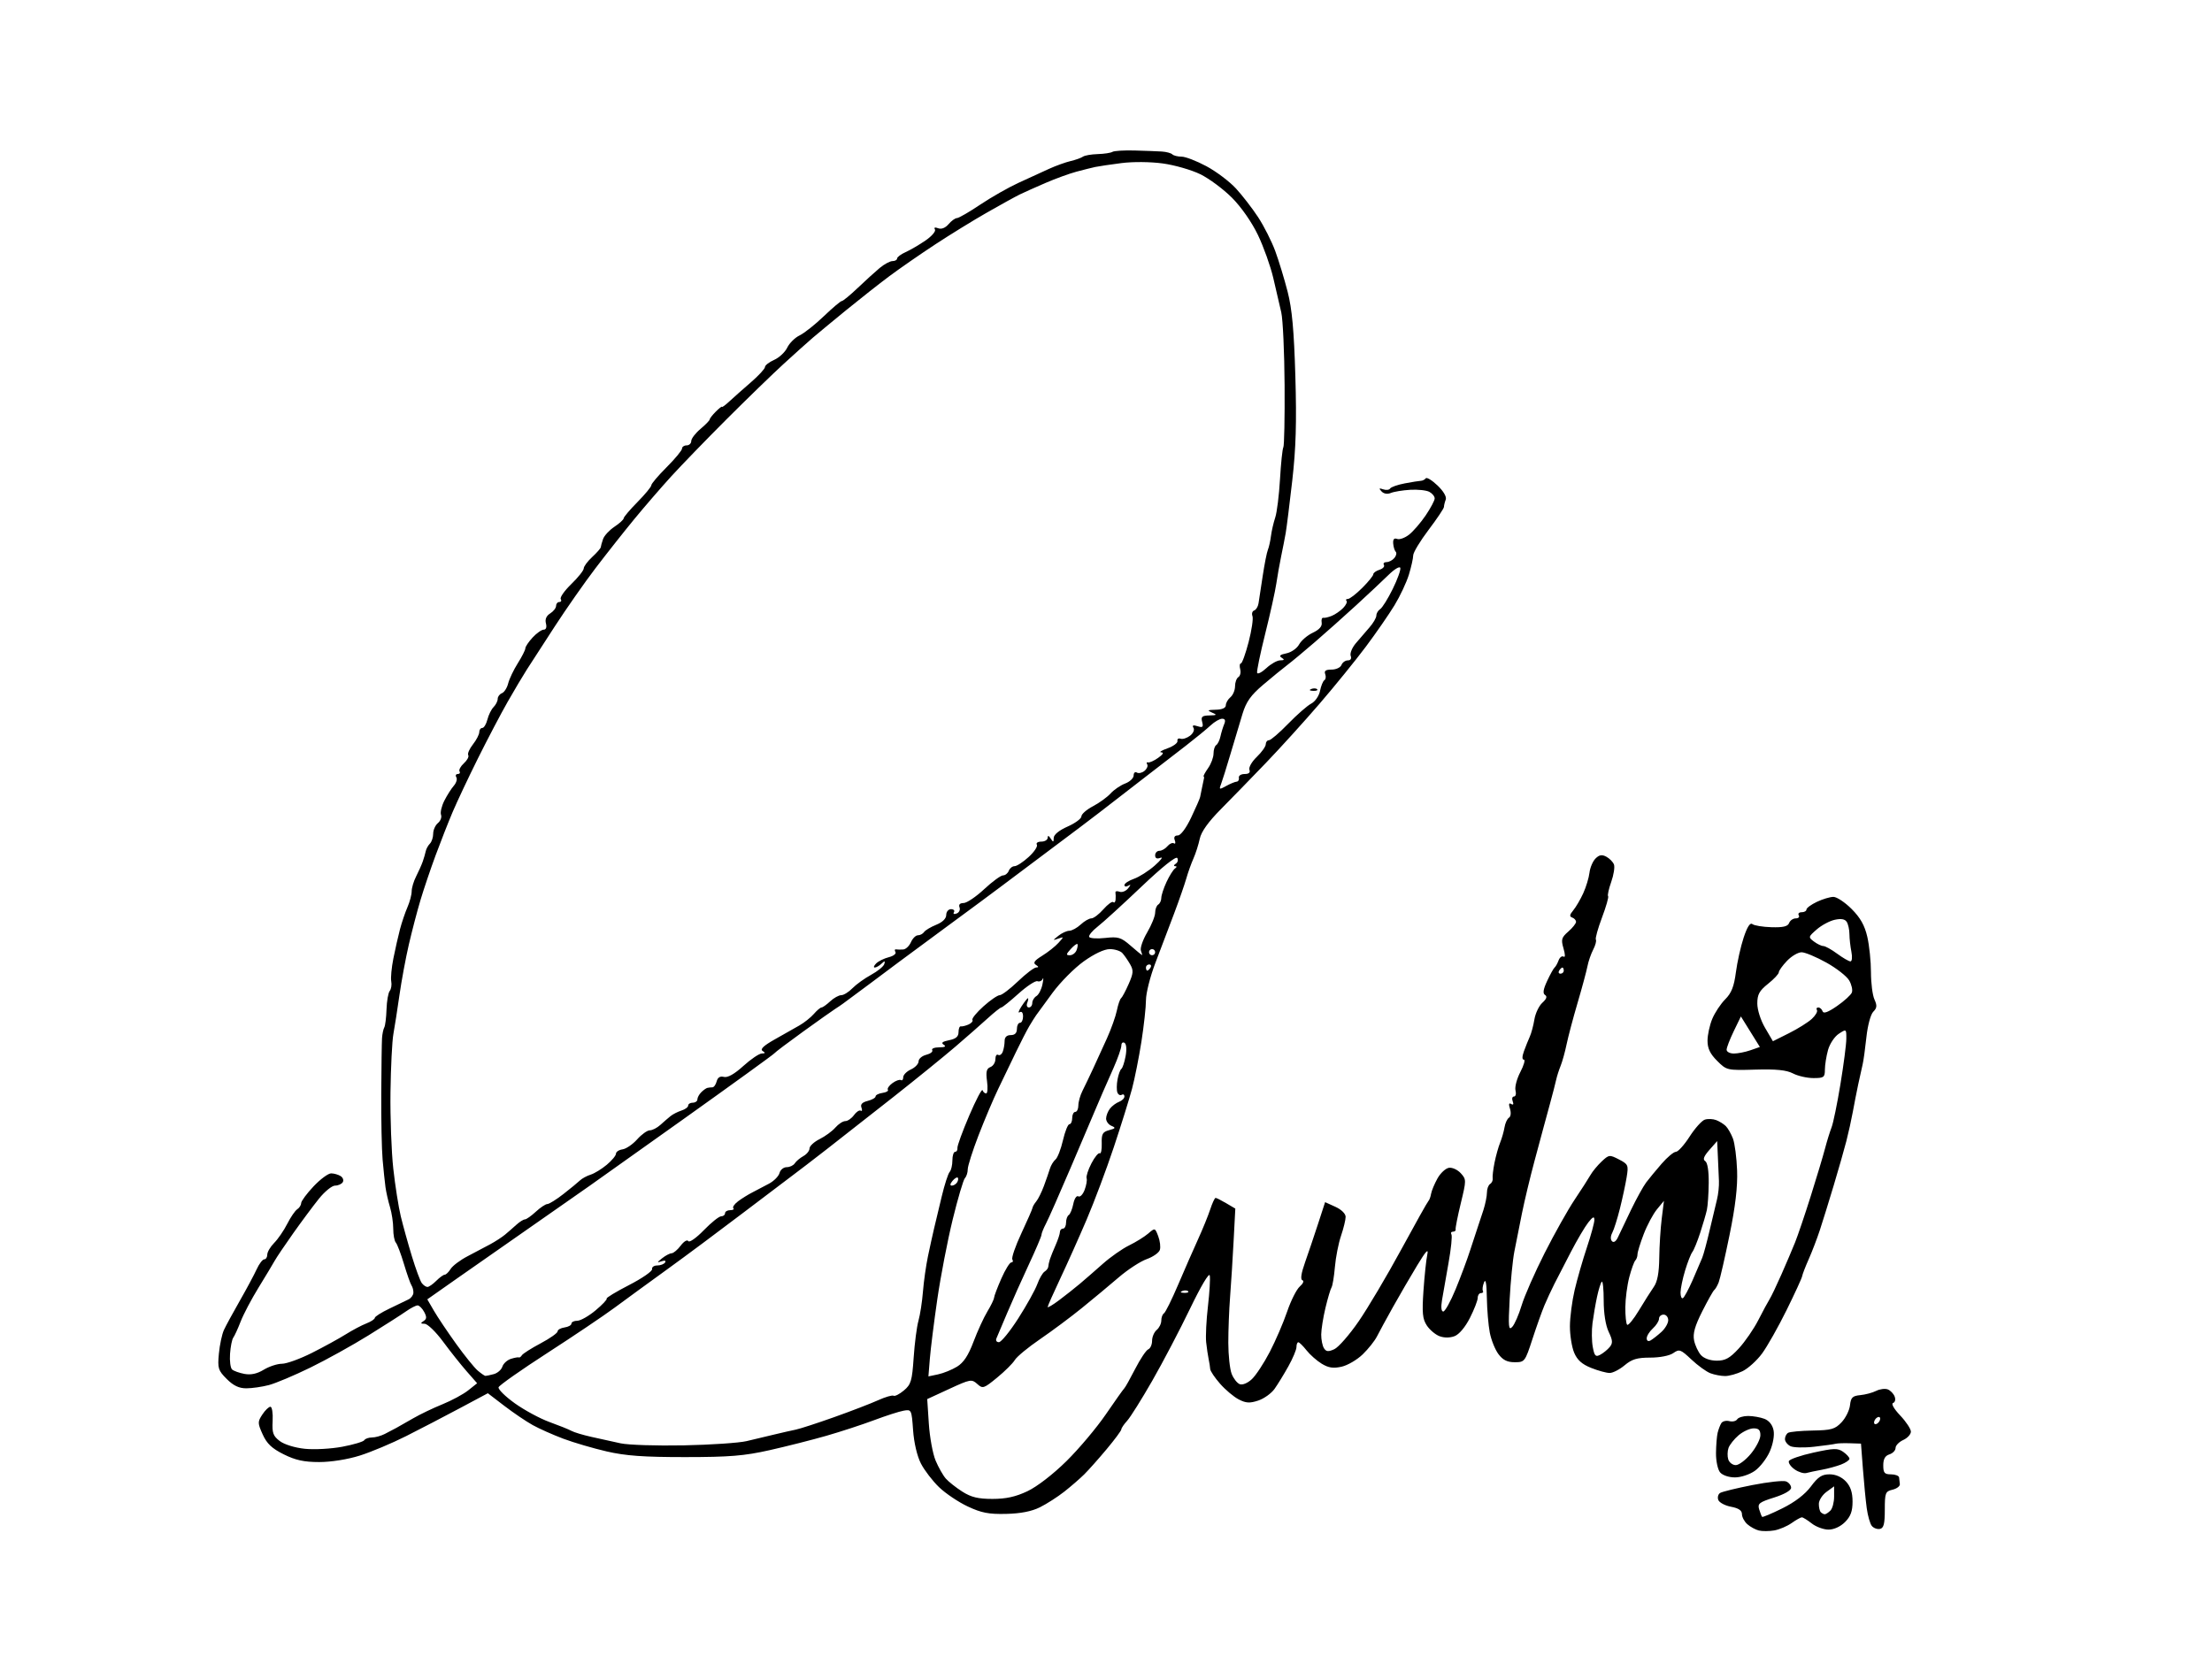 
<svg xmlns="http://www.w3.org/2000/svg" version="1.1" id="svg68" width="960" height="725.333" viewBox="0 0 960 725.333">
  
  <defs id="defs72"></defs>
  
  <g id="g76">
    <path style="fill:#000000;stroke-width:1.333" d="m 770,664.359 c -2.2,0.38 -5.2,0.392 -6.667,0.028 -1.467,-0.364 -3.717,-1.593 -5,-2.731 C 757.05,660.518 756,658.546 756,657.275 c 0,-1.593 -1.473,-2.588 -4.737,-3.2 -2.605,-0.489 -5.093,-1.816 -5.528,-2.95 -0.435,-1.134 -0.075,-2.503 0.8,-3.044 0.875,-0.541 7.169,-2.08 13.988,-3.421 6.818,-1.341 13.39,-2.056 14.603,-1.591 1.214,0.466 2.207,1.71 2.207,2.765 0,1.157 -2.921,2.836 -7.362,4.234 -6.461,2.032 -7.257,2.66 -6.501,5.124 0.474,1.545 1.045,3.017 1.269,3.271 0.224,0.254 4.2,-1.418 8.834,-3.717 5.427,-2.692 9.822,-6.06 12.349,-9.463 3.116,-4.197 4.781,-5.283 8.101,-5.283 2.644,0 5.243,1.133 7.078,3.086 2.034,2.165 2.899,4.77 2.899,8.727 0,4.212 -0.829,6.471 -3.273,8.914 -1.976,1.976 -4.811,3.273 -7.154,3.273 -2.134,0 -5.406,-1.2 -7.271,-2.667 -1.865,-1.467 -3.803,-2.667 -4.307,-2.667 -0.504,0 -2.51,1.125 -4.456,2.501 -1.947,1.375 -5.339,2.812 -7.539,3.191 z m 21.956,-7.025 c 0.464,0 1.564,-0.72 2.444,-1.6 0.88,-0.88 1.6,-3.608 1.6,-6.062 v -4.462 l -3.291,2.396 c -1.81,1.318 -3.31,3.646 -3.333,5.173 -0.023,1.528 0.358,3.178 0.847,3.667 0.489,0.489 1.269,0.889 1.733,0.889 z m 23.922,6.358 c -1.167,0.233 -2.75,-0.352 -3.517,-1.3 -0.767,-0.948 -1.76,-4.424 -2.207,-7.724 -0.447,-3.3 -1.19,-10.95 -1.651,-17 l -0.838,-11 -4.833,-0.158 c -2.658,-0.087 -5.433,0.012 -6.166,0.219 -0.733,0.207 -4.933,0.788 -9.333,1.292 -4.4,0.504 -9.05,0.384 -10.333,-0.265 -1.283,-0.65 -2.333,-2.025 -2.333,-3.055 0,-1.031 0.609,-2.251 1.354,-2.711 0.745,-0.46 5.541,-0.909 10.658,-0.996 8.141,-0.14 9.708,-0.586 12.543,-3.575 1.781,-1.879 3.435,-5.216 3.676,-7.416 0.366,-3.353 1.083,-4.061 4.437,-4.38 2.2,-0.209 5.31,-1.039 6.91,-1.844 1.601,-0.805 3.864,-1.097 5.03,-0.65 1.166,0.447 2.515,1.841 2.996,3.097 0.492,1.282 0.193,2.511 -0.681,2.803 -0.904,0.301 0.389,2.572 3.082,5.413 2.552,2.692 4.644,5.848 4.651,7.013 0.007,1.166 -1.488,2.803 -3.322,3.638 -1.833,0.835 -3.333,2.391 -3.333,3.458 0,1.066 -1.2,2.32 -2.667,2.785 -1.868,0.593 -2.667,2.017 -2.667,4.757 0,3.282 0.536,3.91 3.333,3.91 1.833,0 3.423,0.6 3.533,1.333 0.11,0.733 0.26,2.056 0.333,2.94 0.073,0.884 -1.367,1.962 -3.2,2.397 -3.092,0.733 -3.333,1.363 -3.333,8.694 0,6.162 -0.468,7.997 -2.123,8.327 z m -1.211,-45.691 C 815.4,617.547 816,616.576 816,615.843 c 0,-0.733 -0.6,-0.963 -1.333,-0.509 -0.733,0.453 -1.333,1.424 -1.333,2.157 0,0.733 0.6,0.963 1.333,0.509 z m -378,39.175 c -7.551,0.177 -10.733,-0.439 -16.667,-3.224 -4.033,-1.893 -9.634,-5.657 -12.446,-8.363 -2.812,-2.707 -6.352,-7.322 -7.866,-10.255 -1.65,-3.195 -3.016,-8.991 -3.408,-14.457 -0.644,-8.977 -0.711,-9.114 -4.134,-8.504 -1.913,0.341 -7.67,2.194 -12.793,4.119 -5.123,1.925 -14.423,4.968 -20.667,6.763 -6.244,1.795 -17.353,4.611 -24.686,6.258 -11.036,2.479 -17.354,2.996 -36.667,3.005 -17.966,0.008 -25.787,-0.556 -34,-2.45 -5.867,-1.353 -14.334,-3.835 -18.815,-5.515 -4.482,-1.68 -10.482,-4.352 -13.333,-5.936 -2.852,-1.584 -8.397,-5.342 -12.323,-8.35 l -7.139,-5.469 -12.195,6.515 c -6.707,3.583 -17.201,9.039 -23.321,12.123 -6.119,3.084 -15.136,6.874 -20.038,8.421 -5.271,1.663 -12.467,2.813 -17.612,2.813 -6.624,0 -10.308,-0.801 -15.437,-3.357 -5.121,-2.552 -7.306,-4.62 -9.111,-8.622 -2.221,-4.926 -2.232,-5.483 -0.161,-8.643 1.217,-1.858 2.795,-3.378 3.506,-3.378 0.711,0 1.147,2.765 0.969,6.144 -0.275,5.23 0.184,6.53 3.088,8.737 1.967,1.495 6.573,2.919 10.878,3.363 4.107,0.424 11.429,0.023 16.271,-0.891 4.843,-0.914 9.133,-2.192 9.534,-2.841 0.401,-0.649 1.902,-1.179 3.335,-1.179 1.433,0 3.948,-0.693 5.588,-1.541 1.64,-0.847 3.882,-2.023 4.982,-2.613 1.1,-0.59 4.4,-2.468 7.333,-4.174 2.933,-1.706 8.636,-4.44 12.672,-6.075 4.036,-1.636 9.078,-4.361 11.204,-6.056 l 3.865,-3.082 -4.582,-5.23 c -2.52,-2.876 -7.131,-8.68 -10.247,-12.896 -3.116,-4.217 -6.696,-7.676 -7.955,-7.687 -1.789,-0.016 -1.895,-0.271 -0.486,-1.164 1.407,-0.892 1.47,-1.767 0.286,-3.98 -0.835,-1.56 -2.121,-2.836 -2.858,-2.836 -0.737,0 -2.966,1.146 -4.953,2.546 -1.987,1.4 -9.313,6.085 -16.279,10.411 -6.967,4.326 -18.367,10.649 -25.333,14.052 -6.967,3.403 -15.067,6.814 -18,7.582 -2.933,0.767 -7.329,1.399 -9.769,1.403 -3.171,0.005 -5.593,-1.149 -8.494,-4.05 -3.723,-3.723 -4.004,-4.63 -3.408,-11 0.357,-3.818 1.344,-8.442 2.192,-10.276 0.848,-1.833 3.944,-7.533 6.879,-12.667 2.935,-5.133 6.229,-11.283 7.32,-13.667 1.091,-2.383 2.575,-4.333 3.298,-4.333 0.723,0 1.315,-0.927 1.315,-2.061 0,-1.133 1.35,-3.417 3,-5.074 1.65,-1.657 4.2,-5.38 5.667,-8.273 1.467,-2.893 3.417,-5.739 4.333,-6.325 0.917,-0.586 1.682,-1.786 1.7,-2.667 0.018,-0.88 2.44,-4.15 5.381,-7.267 2.942,-3.117 6.377,-5.657 7.633,-5.646 1.257,0.011 3.112,0.544 4.123,1.184 1.011,0.64 1.425,1.831 0.921,2.646 -0.504,0.815 -2.008,1.482 -3.344,1.482 -1.335,0 -4.476,2.55 -6.981,5.667 -2.504,3.117 -7.527,9.867 -11.161,15 -3.634,5.133 -7.272,10.533 -8.085,12 -0.813,1.467 -3.965,6.708 -7.003,11.648 -3.039,4.94 -6.519,11.54 -7.733,14.667 -1.214,3.127 -2.658,6.285 -3.209,7.019 -0.551,0.733 -1.182,3.876 -1.404,6.985 -0.222,3.108 0.174,6.179 0.879,6.824 0.705,0.645 3.131,1.517 5.391,1.937 2.8,0.521 5.465,-0.06 8.366,-1.824 2.341,-1.424 5.894,-2.588 7.896,-2.588 2.001,0 7.837,-2.114 12.968,-4.698 5.131,-2.584 11.729,-6.201 14.662,-8.038 2.933,-1.838 6.983,-3.982 9,-4.766 2.017,-0.784 3.667,-1.872 3.667,-2.419 0,-0.546 2.85,-2.353 6.333,-4.014 3.483,-1.662 7.233,-3.471 8.333,-4.022 1.1,-0.55 2.037,-1.835 2.082,-2.855 0.045,-1.02 -0.322,-2.455 -0.817,-3.188 -0.494,-0.733 -1.975,-4.933 -3.291,-9.333 -1.316,-4.4 -2.898,-8.57 -3.517,-9.267 -0.618,-0.697 -1.124,-3.401 -1.124,-6.009 0,-2.608 -0.633,-6.838 -1.408,-9.4 -0.774,-2.562 -1.656,-6.458 -1.959,-8.658 -0.303,-2.2 -0.866,-7.6 -1.251,-12 -0.385,-4.4 -0.648,-17.3 -0.585,-28.667 0.063,-11.367 0.214,-22.167 0.335,-24 0.121,-1.833 0.562,-3.933 0.981,-4.667 0.419,-0.733 0.855,-4.26 0.97,-7.838 0.115,-3.577 0.741,-7.177 1.392,-8 0.651,-0.823 0.947,-2.696 0.658,-4.162 -0.289,-1.467 0.133,-5.967 0.937,-10 0.805,-4.033 2.096,-9.733 2.87,-12.667 0.774,-2.933 2.229,-7.224 3.234,-9.535 1.005,-2.311 1.827,-5.412 1.827,-6.892 0,-1.48 0.869,-4.389 1.932,-6.465 1.063,-2.076 2.353,-4.975 2.868,-6.441 0.515,-1.467 1.104,-3.495 1.309,-4.508 0.205,-1.013 1.014,-2.483 1.799,-3.267 0.784,-0.784 1.426,-2.732 1.426,-4.329 0,-1.597 0.927,-3.673 2.061,-4.614 1.133,-0.941 1.738,-2.552 1.343,-3.581 -0.395,-1.029 0.25,-3.783 1.433,-6.12 1.183,-2.337 3.038,-5.261 4.121,-6.498 1.083,-1.237 1.576,-2.887 1.094,-3.667 -0.482,-0.78 -0.205,-1.417 0.615,-1.417 0.82,0 1.169,-0.52 0.777,-1.155 -0.393,-0.635 0.458,-2.216 1.89,-3.512 1.432,-1.296 2.279,-2.882 1.882,-3.524 -0.397,-0.642 0.517,-2.743 2.031,-4.668 1.514,-1.925 2.753,-4.319 2.753,-5.32 0,-1.001 0.589,-1.82 1.308,-1.82 0.719,0 1.721,-1.644 2.225,-3.653 0.504,-2.009 1.716,-4.452 2.692,-5.429 C 215.201,305.942 216,304.35 216,303.381 c 0,-0.969 0.823,-2.078 1.828,-2.464 1.006,-0.386 2.23,-2.3 2.72,-4.253 0.49,-1.953 2.367,-5.89 4.172,-8.748 1.804,-2.858 3.28,-5.777 3.28,-6.487 0,-0.71 1.419,-2.822 3.153,-4.693 1.734,-1.871 3.904,-3.402 4.822,-3.402 1.025,0 1.394,-1.052 0.957,-2.724 -0.468,-1.789 0.165,-3.272 1.845,-4.321 1.406,-0.878 2.557,-2.352 2.557,-3.276 0,-0.924 0.635,-1.679 1.412,-1.679 0.777,0 1.054,-0.579 0.617,-1.287 -0.437,-0.708 1.627,-3.637 4.588,-6.511 2.961,-2.873 5.383,-5.923 5.383,-6.777 0,-0.854 1.65,-3.082 3.667,-4.951 2.017,-1.869 3.696,-3.79 3.732,-4.27 0.036,-0.479 0.483,-2.072 0.992,-3.538 0.51,-1.467 2.728,-3.867 4.931,-5.333 2.202,-1.467 4.006,-3.113 4.008,-3.659 0.003,-0.546 2.704,-3.731 6.004,-7.078 3.3,-3.347 6,-6.622 6,-7.278 0,-0.655 3,-4.191 6.667,-7.858 C 293,199.127 296,195.498 296,194.73 c 0,-0.768 0.9,-1.397 2,-1.397 1.1,0 2,-0.847 2,-1.881 0,-1.035 1.8,-3.396 4,-5.247 2.2,-1.851 4,-3.704 4,-4.119 0,-0.414 1.2,-1.953 2.667,-3.419 1.467,-1.467 2.667,-2.394 2.667,-2.061 0,0.333 1.427,-0.717 3.171,-2.333 1.744,-1.617 5.942,-5.339 9.33,-8.273 3.388,-2.933 6.161,-5.937 6.163,-6.675 0.001,-0.738 1.793,-2.133 3.979,-3.101 2.187,-0.968 4.742,-3.359 5.679,-5.313 0.937,-1.954 3.345,-4.341 5.353,-5.303 2.007,-0.962 6.745,-4.718 10.529,-8.345 3.784,-3.628 7.299,-6.596 7.812,-6.596 0.512,0 3.61,-2.55 6.883,-5.667 3.273,-3.117 7.565,-7.017 9.537,-8.667 1.972,-1.65 4.482,-3 5.576,-3 1.094,0 1.99,-0.504 1.99,-1.119 0,-0.616 1.65,-1.856 3.667,-2.757 2.017,-0.901 5.906,-3.171 8.643,-5.046 2.737,-1.875 4.589,-4.036 4.115,-4.803 -0.535,-0.866 -0.008,-1.067 1.393,-0.529 1.413,0.542 3.1,-0.12 4.515,-1.773 1.243,-1.451 2.883,-2.639 3.644,-2.639 0.762,0 5.278,-2.61 10.037,-5.8 C 430.106,85.677 437.6,81.407 442,79.378 c 4.4,-2.029 10.4,-4.778 13.333,-6.108 2.933,-1.33 7.133,-2.843 9.333,-3.361 2.2,-0.519 4.6,-1.377 5.333,-1.907 0.733,-0.53 3.613,-1.03 6.399,-1.111 2.786,-0.081 5.663,-0.517 6.393,-0.968 0.73,-0.451 5.05,-0.72 9.601,-0.597 4.551,0.123 9.874,0.325 11.83,0.449 1.956,0.124 4.006,0.676 4.556,1.226 0.55,0.55 2.363,1 4.029,1 1.666,0 6.516,1.87 10.778,4.156 4.262,2.286 10.03,6.636 12.819,9.667 2.789,3.031 7.136,8.668 9.661,12.527 2.525,3.859 5.855,10.459 7.399,14.667 1.545,4.207 3.961,12.15 5.37,17.65 1.909,7.452 2.761,16.795 3.345,36.667 0.59,20.079 0.256,31.278 -1.35,45.333 -1.173,10.267 -2.447,20.467 -2.831,22.667 -0.384,2.2 -1.263,6.7 -1.952,10 -0.69,3.3 -1.649,8.7 -2.132,12 -0.483,3.3 -2.649,13.084 -4.815,21.742 -2.165,8.658 -3.747,16.312 -3.514,17.01 0.232,0.697 2.045,-0.236 4.028,-2.075 1.983,-1.839 4.681,-3.352 5.997,-3.363 1.814,-0.015 1.963,-0.292 0.617,-1.145 -1.267,-0.803 -0.678,-1.344 2.061,-1.892 2.109,-0.422 4.591,-2.157 5.515,-3.855 0.924,-1.698 3.596,-3.988 5.939,-5.088 2.804,-1.317 4.124,-2.804 3.863,-4.354 -0.218,-1.295 0.082,-2.25 0.667,-2.122 0.585,0.128 2.263,-0.259 3.73,-0.859 1.467,-0.6 3.681,-2.132 4.92,-3.403 1.239,-1.271 1.889,-2.675 1.444,-3.12 -0.445,-0.445 -0.169,-0.809 0.614,-0.809 0.782,0 3.582,-2.16 6.222,-4.8 2.64,-2.64 4.8,-5.3 4.8,-5.91 0,-0.611 1.209,-1.494 2.686,-1.963 1.477,-0.469 2.342,-1.409 1.921,-2.09 -0.421,-0.681 0.097,-1.237 1.151,-1.237 1.053,0 2.584,-0.805 3.4,-1.789 0.817,-0.984 1.078,-2.196 0.581,-2.694 -0.497,-0.497 -0.994,-2.119 -1.103,-3.603 -0.135,-1.831 0.412,-2.464 1.701,-1.969 1.045,0.401 3.385,-0.439 5.199,-1.866 1.815,-1.427 5.05,-5.179 7.191,-8.337 2.14,-3.158 3.902,-6.471 3.916,-7.362 0.013,-0.891 -1.03,-2.184 -2.319,-2.874 -1.289,-0.69 -5.039,-1.088 -8.333,-0.886 -3.295,0.202 -7.081,0.825 -8.414,1.384 -1.47,0.617 -3.043,0.345 -4,-0.69 -1.245,-1.347 -1.095,-1.537 0.714,-0.902 1.26,0.443 2.613,0.283 3.007,-0.354 0.394,-0.637 3.263,-1.641 6.376,-2.23 3.113,-0.589 6.26,-1.091 6.993,-1.116 0.733,-0.025 1.678,-0.51 2.1,-1.079 0.422,-0.569 2.717,0.83 5.101,3.108 2.623,2.507 4.031,4.932 3.567,6.143 -0.422,1.1 -0.768,2.52 -0.768,3.154 0,0.635 -3,5.117 -6.667,9.962 -3.667,4.844 -6.673,9.826 -6.681,11.071 -0.008,1.244 -0.846,5.004 -1.863,8.354 -1.017,3.35 -3.835,9.35 -6.262,13.333 -2.427,3.983 -8.001,12.042 -12.387,17.909 -4.386,5.867 -13.389,16.967 -20.008,24.667 -6.619,7.7 -17.156,19.331 -23.416,25.846 -6.261,6.515 -15.062,15.562 -19.559,20.103 -5.466,5.519 -8.496,9.769 -9.141,12.82 -0.53,2.51 -1.762,6.364 -2.738,8.564 -0.976,2.2 -2.37,6.1 -3.097,8.667 -0.728,2.567 -3.129,9.467 -5.337,15.333 -2.207,5.867 -5.848,15.467 -8.09,21.333 -2.242,5.867 -4.079,13.119 -4.082,16.116 -0.003,2.997 -0.887,11.097 -1.965,18 -1.078,6.903 -2.92,16.15 -4.094,20.55 -1.174,4.4 -4.731,15.8 -7.905,25.333 -3.174,9.533 -8.46,23.633 -11.747,31.333 -3.286,7.7 -8.447,19.237 -11.468,25.638 -3.021,6.401 -5.492,11.981 -5.492,12.401 0,0.42 2.242,-0.917 4.981,-2.971 2.74,-2.054 6.763,-5.235 8.941,-7.068 2.178,-1.833 6.686,-5.756 10.019,-8.717 3.333,-2.961 8.459,-6.554 11.393,-7.986 2.933,-1.431 6.665,-3.746 8.293,-5.144 2.945,-2.529 2.966,-2.524 4.367,1.162 0.774,2.037 1.09,4.705 0.702,5.928 -0.388,1.224 -2.954,3.022 -5.701,3.998 -2.747,0.975 -8.221,4.545 -12.164,7.933 -3.943,3.388 -11.143,9.38 -16,13.316 -4.857,3.936 -13.031,10.024 -18.164,13.53 -5.133,3.506 -10.042,7.562 -10.909,9.013 -0.867,1.452 -4.329,4.895 -7.693,7.653 -5.826,4.774 -6.238,4.905 -8.632,2.737 -2.386,-2.159 -3.006,-2.049 -12.105,2.151 l -9.591,4.426 0.698,10.667 c 0.384,5.867 1.703,13.067 2.931,16 1.228,2.933 3.224,6.461 4.434,7.84 1.21,1.378 4.439,3.928 7.174,5.667 3.829,2.433 6.839,3.16 13.083,3.16 5.89,0 10.045,-0.916 15.183,-3.347 4.158,-1.967 11.131,-7.348 16.917,-13.055 5.414,-5.34 13.109,-14.484 17.101,-20.32 3.991,-5.836 7.591,-10.912 8,-11.278 0.409,-0.367 2.543,-4.175 4.743,-8.463 2.2,-4.288 4.75,-8.102 5.667,-8.476 C 499.25,585.354 500,583.686 500,582.021 c 0,-1.665 0.9,-3.774 2,-4.687 1.1,-0.913 2,-2.751 2,-4.085 0,-1.334 0.524,-2.748 1.164,-3.144 0.64,-0.396 3.405,-5.981 6.144,-12.412 2.739,-6.431 6.623,-15.293 8.63,-19.693 2.008,-4.4 4.389,-10.25 5.293,-13 0.903,-2.75 1.953,-5 2.333,-5 0.38,0 2.461,1.046 4.625,2.324 l 3.934,2.324 -0.735,14.009 c -0.404,7.705 -1.092,18.632 -1.529,24.281 -0.436,5.65 -0.785,14.65 -0.775,20 0.011,5.35 0.661,11.394 1.447,13.429 0.785,2.035 2.368,4.061 3.516,4.502 1.209,0.464 3.426,-0.456 5.268,-2.187 1.749,-1.643 5.248,-6.969 7.775,-11.835 2.527,-4.866 5.92,-12.747 7.54,-17.514 1.62,-4.767 4.094,-9.666 5.498,-10.886 1.439,-1.251 1.927,-2.429 1.118,-2.698 -0.941,-0.314 -0.546,-2.992 1.149,-7.78 1.421,-4.016 3.96,-11.535 5.642,-16.709 l 3.058,-9.407 4.453,2.018 c 2.592,1.175 4.453,2.997 4.453,4.36 0,1.288 -0.902,4.998 -2.004,8.244 -1.102,3.246 -2.294,9.311 -2.648,13.478 -0.355,4.167 -1.018,8.18 -1.475,8.919 -0.457,0.739 -1.643,4.745 -2.637,8.902 -0.994,4.157 -1.819,9.359 -1.834,11.559 -0.015,2.2 0.521,4.866 1.19,5.924 0.966,1.528 1.892,1.617 4.49,0.433 1.8,-0.82 6.549,-6.248 10.554,-12.062 4.005,-5.814 12.299,-19.809 18.431,-31.1 6.132,-11.291 11.476,-20.829 11.875,-21.196 0.399,-0.367 0.912,-1.76 1.139,-3.095 0.228,-1.336 1.476,-4.336 2.773,-6.667 1.298,-2.331 3.545,-4.414 4.993,-4.63 1.448,-0.216 3.757,0.849 5.129,2.366 2.439,2.695 2.439,2.993 -10e-4,13.059 -1.373,5.665 -2.38,10.751 -2.236,11.301 0.144,0.55 -0.374,1 -1.151,1 -0.777,0 -1.079,0.538 -0.673,1.196 0.407,0.658 -0.155,6.208 -1.249,12.333 -1.093,6.125 -2.367,13.387 -2.831,16.137 -0.523,3.099 -0.319,5 0.536,5 0.759,0 3.173,-4.35 5.366,-9.667 2.193,-5.317 5.042,-12.967 6.333,-17 1.29,-4.033 2.769,-8.533 3.286,-10 0.517,-1.467 1.624,-4.809 2.459,-7.428 0.835,-2.619 1.518,-6.033 1.518,-7.588 0,-1.555 0.616,-3.207 1.369,-3.673 0.753,-0.465 1.253,-1.551 1.111,-2.412 -0.142,-0.861 0.226,-3.966 0.818,-6.899 0.592,-2.933 1.686,-6.833 2.431,-8.667 0.745,-1.833 1.6,-4.822 1.9,-6.642 0.3,-1.82 1.17,-3.695 1.934,-4.167 0.788,-0.487 0.977,-2.156 0.437,-3.859 -0.644,-2.028 -0.479,-2.707 0.509,-2.097 0.916,0.566 1.164,0.13 0.667,-1.166 -0.437,-1.138 -0.186,-2.069 0.557,-2.069 0.743,0 1.04,-1.188 0.661,-2.64 -0.38,-1.452 0.567,-5.052 2.103,-8 1.537,-2.948 2.218,-5.36 1.515,-5.36 -0.804,0 -0.786,-1.36 0.049,-3.667 0.73,-2.017 1.872,-4.867 2.538,-6.333 0.665,-1.467 1.565,-4.834 1.999,-7.484 0.434,-2.649 1.991,-5.905 3.461,-7.235 1.814,-1.642 2.188,-2.717 1.165,-3.349 -1.074,-0.664 -0.816,-2.415 0.899,-6.098 1.323,-2.842 2.781,-5.467 3.239,-5.834 0.458,-0.367 1.235,-1.755 1.727,-3.085 0.491,-1.33 1.459,-2.068 2.15,-1.641 0.78,0.482 0.773,-0.877 -0.018,-3.582 -1.122,-3.836 -0.871,-4.712 2.086,-7.295 1.848,-1.615 3.36,-3.515 3.36,-4.222 0,-0.707 -0.75,-1.549 -1.667,-1.869 -1.255,-0.439 -1.145,-1.208 0.443,-3.111 1.16,-1.39 3.117,-4.732 4.347,-7.426 1.231,-2.694 2.448,-6.703 2.705,-8.91 0.257,-2.207 1.436,-4.981 2.621,-6.166 1.621,-1.621 2.782,-1.818 4.695,-0.794 1.398,0.748 2.889,2.266 3.314,3.374 0.425,1.107 -0.111,4.518 -1.191,7.578 -1.08,3.061 -1.688,5.84 -1.352,6.177 0.336,0.337 -0.854,4.506 -2.645,9.265 -1.791,4.759 -2.991,9.083 -2.666,9.609 0.325,0.526 -0.197,2.476 -1.161,4.333 -0.964,1.857 -2.087,5.114 -2.496,7.238 -0.409,2.123 -2.333,9.261 -4.276,15.861 -1.943,6.6 -4.089,14.7 -4.77,18 -0.681,3.3 -1.845,7.5 -2.588,9.333 -0.743,1.833 -1.607,4.533 -1.921,6 -0.314,1.467 -1.554,6.267 -2.755,10.667 -1.201,4.4 -2.426,8.9 -2.721,10 -0.295,1.1 -2.071,7.7 -3.946,14.667 -1.875,6.967 -4.32,17.167 -5.433,22.667 -1.113,5.5 -2.605,13 -3.315,16.667 -0.71,3.667 -1.625,12.967 -2.033,20.667 -0.637,12.038 -0.479,13.72 1.125,12 1.026,-1.1 2.858,-5.3 4.071,-9.333 1.213,-4.033 5.696,-14.233 9.963,-22.667 4.267,-8.433 10.134,-18.881 13.037,-23.217 2.903,-4.336 5.997,-9.152 6.875,-10.702 0.878,-1.55 3.067,-4.199 4.864,-5.888 3.15,-2.959 3.421,-2.991 7.506,-0.878 4.021,2.08 4.192,2.478 3.326,7.771 -0.502,3.069 -1.815,9.179 -2.918,13.579 -1.103,4.4 -2.593,9.114 -3.313,10.476 -0.789,1.493 -0.825,2.96 -0.091,3.694 0.734,0.734 1.762,0.015 2.589,-1.81 0.755,-1.665 3.303,-7.005 5.663,-11.866 2.36,-4.862 5.3,-10.186 6.534,-11.831 1.234,-1.646 4.263,-5.318 6.732,-8.16 2.469,-2.843 5.256,-5.169 6.194,-5.169 0.938,0 3.614,-2.974 5.947,-6.609 2.333,-3.635 5.311,-6.949 6.618,-7.364 1.307,-0.415 3.511,-0.324 4.898,0.201 1.387,0.526 3.269,1.694 4.183,2.596 0.914,0.902 2.309,3.336 3.1,5.408 0.791,2.072 1.606,8.325 1.81,13.895 0.258,7.051 -0.739,15.557 -3.283,28 -2.01,9.83 -4.128,19.072 -4.708,20.539 -0.579,1.467 -1.447,2.967 -1.929,3.333 -0.481,0.367 -2.826,4.535 -5.211,9.264 -3.205,6.354 -4.128,9.636 -3.54,12.579 0.438,2.19 1.782,5.071 2.987,6.403 1.321,1.46 4.042,2.421 6.856,2.421 3.729,0 5.648,-1.065 9.564,-5.307 2.695,-2.919 6.513,-8.469 8.486,-12.333 1.972,-3.865 4.163,-7.927 4.867,-9.027 0.704,-1.1 3,-5.9 5.102,-10.667 2.101,-4.767 4.786,-11.067 5.966,-14 1.18,-2.933 4.228,-11.933 6.774,-20 2.546,-8.067 5.337,-17.367 6.202,-20.667 0.865,-3.3 2.156,-7.479 2.869,-9.286 0.713,-1.807 2.438,-10.207 3.833,-18.667 1.396,-8.459 2.55,-17.345 2.565,-19.745 0.028,-4.341 0.011,-4.353 -3.281,-2.196 -1.82,1.192 -3.916,4.356 -4.659,7.031 -0.743,2.675 -1.354,6.513 -1.358,8.53 -0.007,3.348 -0.442,3.666 -5.007,3.658 -2.75,-0.004 -6.734,-0.912 -8.853,-2.018 -2.804,-1.462 -7.24,-1.914 -16.295,-1.658 -12.345,0.348 -12.475,0.318 -16.614,-3.808 -3.051,-3.042 -4.172,-5.385 -4.172,-8.724 0,-2.511 0.927,-6.783 2.06,-9.495 1.133,-2.712 3.663,-6.533 5.623,-8.493 2.697,-2.697 3.821,-5.536 4.623,-11.679 0.583,-4.464 2.104,-11.265 3.378,-15.113 1.554,-4.689 2.801,-6.618 3.783,-5.849 0.806,0.631 4.548,1.238 8.315,1.349 5.023,0.148 7.057,-0.337 7.625,-1.818 0.426,-1.111 1.729,-2.019 2.895,-2.019 1.166,0 1.75,-0.6 1.296,-1.333 -0.453,-0.733 0.111,-1.333 1.255,-1.333 1.143,0 2.079,-0.532 2.079,-1.181 0,-0.65 2.041,-2.15 4.535,-3.333 2.494,-1.184 5.724,-2.152 7.176,-2.152 1.453,0 4.999,2.358 7.881,5.24 3.799,3.799 5.675,7.126 6.824,12.102 0.871,3.774 1.584,10.688 1.584,15.364 0,4.676 0.68,9.994 1.51,11.817 1.208,2.651 1.107,3.718 -0.504,5.329 -1.141,1.141 -2.435,5.943 -2.985,11.082 -0.534,4.987 -1.264,10.267 -1.622,11.734 -0.358,1.467 -1.222,5.367 -1.92,8.667 -0.698,3.3 -1.758,8.7 -2.355,12 -0.598,3.3 -1.857,9 -2.799,12.667 -0.942,3.667 -3.424,12.367 -5.515,19.333 -2.092,6.967 -4.789,15.667 -5.995,19.333 -1.206,3.667 -3.378,9.34 -4.829,12.607 -1.45,3.267 -2.733,6.595 -2.85,7.395 -0.117,0.8 -3.161,7.427 -6.763,14.726 -3.602,7.299 -8.385,15.767 -10.628,18.817 -2.243,3.05 -6.049,6.5 -8.457,7.667 -2.408,1.167 -5.819,2.121 -7.58,2.121 -1.761,0 -4.642,-0.548 -6.404,-1.218 -1.761,-0.67 -5.469,-3.355 -8.24,-5.968 -4.671,-4.405 -5.242,-4.608 -7.848,-2.782 -1.633,1.144 -5.817,1.968 -9.988,1.968 -5.711,0 -7.987,0.681 -11.139,3.333 -2.179,1.833 -5.103,3.333 -6.499,3.333 -1.396,0 -5.019,-0.993 -8.052,-2.207 -3.974,-1.59 -6.03,-3.441 -7.36,-6.624 -1.015,-2.43 -1.837,-7.587 -1.826,-11.46 0.011,-3.874 0.933,-10.943 2.049,-15.709 1.116,-4.767 3.507,-13.085 5.314,-18.485 1.806,-5.4 3.271,-10.8 3.254,-12 -0.022,-1.642 -0.679,-1.356 -2.653,1.152 -1.443,1.833 -4.81,7.533 -7.482,12.667 -2.673,5.133 -5.923,11.433 -7.223,14 -1.3,2.567 -3.248,6.767 -4.328,9.333 -1.08,2.567 -3.43,9.167 -5.221,14.667 -3.186,9.782 -3.354,10 -7.683,10 -3.231,0 -5.135,-0.95 -7.055,-3.522 -1.446,-1.937 -3.135,-6.137 -3.752,-9.333 -0.617,-3.196 -1.191,-10.011 -1.274,-15.144 -0.1,-6.16 -0.517,-8.427 -1.225,-6.667 -0.59,1.467 -0.812,3.117 -0.494,3.667 0.318,0.55 -0.057,1 -0.834,1 -0.777,0 -1.412,0.92 -1.412,2.044 0,1.124 -1.522,5.048 -3.382,8.718 -2.031,4.008 -4.694,7.173 -6.667,7.923 -2.031,0.772 -4.53,0.775 -6.548,0.008 -1.795,-0.682 -4.272,-2.78 -5.505,-4.662 -1.848,-2.82 -2.101,-5.466 -1.444,-15.059 0.439,-6.401 1.182,-13.438 1.652,-15.638 0.633,-2.963 -0.506,-1.754 -4.395,4.667 -2.887,4.767 -7.599,12.867 -10.47,18 -2.871,5.133 -6.009,10.898 -6.972,12.811 -0.963,1.913 -3.745,5.41 -6.18,7.77 -2.436,2.361 -6.562,4.774 -9.169,5.362 -3.596,0.811 -5.676,0.5 -8.614,-1.287 -2.131,-1.296 -5.107,-3.923 -6.614,-5.84 -1.507,-1.916 -3.104,-3.484 -3.548,-3.484 -0.444,0 -0.808,0.935 -0.808,2.077 0,1.142 -1.569,4.892 -3.487,8.333 -1.918,3.441 -4.628,7.863 -6.022,9.827 -1.395,1.964 -4.589,4.248 -7.098,5.076 -3.666,1.21 -5.326,1.111 -8.446,-0.503 -2.136,-1.105 -5.773,-4.16 -8.082,-6.79 -2.309,-2.63 -4.244,-5.51 -4.3,-6.401 -0.056,-0.891 -0.359,-2.82 -0.674,-4.287 -0.315,-1.467 -0.8,-4.767 -1.078,-7.333 -0.278,-2.567 0.07,-9.612 0.774,-15.655 0.704,-6.044 1.058,-12.044 0.787,-13.333 -0.287,-1.365 -3.854,4.637 -8.537,14.366 -4.424,9.191 -11.813,23.291 -16.42,31.333 -4.607,8.042 -9.511,15.861 -10.897,17.375 -1.386,1.514 -2.52,3.19 -2.52,3.725 0,0.535 -2.862,4.396 -6.36,8.581 -3.498,4.185 -7.887,9.12 -9.753,10.967 -1.866,1.847 -5.754,5.217 -8.64,7.489 -2.886,2.272 -7.647,5.326 -10.581,6.786 -3.591,1.788 -8.382,2.727 -14.667,2.874 z m -140,-29.75 C 308.4,627.193 320.7,626.367 324,625.59 c 3.3,-0.777 8.7,-2.066 12,-2.863 3.3,-0.798 7.5,-1.752 9.333,-2.122 1.833,-0.369 9.333,-2.806 16.667,-5.416 7.333,-2.61 15.913,-5.912 19.066,-7.338 3.153,-1.426 6.188,-2.312 6.744,-1.968 0.556,0.344 2.573,-0.689 4.482,-2.295 3.09,-2.601 3.554,-4.162 4.234,-14.254 0.42,-6.233 1.356,-13.433 2.08,-16 0.724,-2.567 1.603,-8.267 1.953,-12.667 0.35,-4.4 1.328,-11.3 2.172,-15.333 0.845,-4.033 2.034,-9.433 2.642,-12 0.608,-2.567 2.112,-8.867 3.343,-14 1.231,-5.133 2.773,-9.903 3.427,-10.6 0.654,-0.697 1.189,-2.947 1.189,-5 0,-2.053 0.533,-3.733 1.185,-3.733 0.652,0 1.102,-0.75 1,-1.667 -0.102,-0.917 2.204,-7.248 5.125,-14.07 2.92,-6.822 5.52,-11.772 5.778,-11 0.257,0.772 0.961,1.403 1.563,1.403 0.602,0 0.775,-2.389 0.383,-5.309 -0.553,-4.12 -0.226,-5.496 1.46,-6.143 1.195,-0.458 2.172,-2.005 2.172,-3.436 0,-1.431 0.537,-2.271 1.194,-1.865 0.656,0.406 1.556,-0.208 2,-1.364 0.444,-1.156 0.806,-3.252 0.806,-4.659 0,-1.669 0.927,-2.558 2.667,-2.558 1.778,0 2.667,-0.889 2.667,-2.667 0,-1.467 0.6,-2.667 1.333,-2.667 0.733,0 1.333,-1.235 1.333,-2.745 0,-1.663 -0.58,-2.387 -1.472,-1.836 -0.809,0.5 -0.44,-0.664 0.82,-2.588 1.26,-1.924 2.504,-3.497 2.763,-3.497 0.259,0 0.126,0.9 -0.296,2 -0.422,1.1 -0.103,2 0.709,2 0.812,0 1.476,-0.87 1.476,-1.934 0,-1.064 0.809,-2.414 1.799,-3 0.989,-0.586 2.166,-2.866 2.614,-5.066 0.448,-2.2 0.5,-3.284 0.115,-2.408 -0.385,0.875 -1.411,1.332 -2.28,1.014 -0.869,-0.318 -4.577,2.116 -8.238,5.408 -3.662,3.292 -7.003,5.986 -7.424,5.986 -0.422,0 -3.126,2.151 -6.009,4.779 -2.883,2.628 -9.207,8.178 -14.052,12.333 -4.846,4.155 -16.846,13.893 -26.667,21.641 -9.821,7.747 -22.826,17.947 -28.899,22.667 -6.073,4.719 -12.673,9.781 -14.667,11.249 -1.993,1.468 -11.901,8.968 -22.017,16.667 -10.116,7.699 -24.816,18.64 -32.667,24.313 -7.851,5.673 -18.134,13.173 -22.852,16.667 -4.718,3.493 -17.868,12.351 -29.223,19.685 -11.354,7.333 -20.875,14.028 -21.158,14.877 -0.283,0.849 2.896,3.985 7.064,6.969 4.168,2.984 10.949,6.643 15.07,8.131 4.121,1.488 8.392,3.21 9.492,3.827 1.1,0.617 5,1.792 8.667,2.61 3.667,0.818 9.367,2.076 12.667,2.794 3.3,0.718 15.6,1.116 27.333,0.884 z m -86,-30.154 c 0.367,0.014 1.997,-0.33 3.623,-0.766 1.626,-0.436 3.306,-1.897 3.735,-3.247 0.428,-1.35 2.098,-2.873 3.711,-3.385 1.612,-0.512 3.165,-0.791 3.449,-0.621 0.285,0.17 0.885,-0.263 1.333,-0.963 0.449,-0.7 4.116,-3.026 8.149,-5.169 C 238.7,580.976 242,578.648 242,577.945 c 0,-0.703 1.35,-1.47 3,-1.704 1.65,-0.234 3,-0.984 3,-1.667 0,-0.682 1.143,-1.241 2.541,-1.241 1.397,0 4.969,-2.029 7.936,-4.508 2.968,-2.479 5.132,-4.772 4.809,-5.095 -0.323,-0.323 4.056,-2.976 9.73,-5.896 5.674,-2.92 10.167,-6.028 9.983,-6.905 -0.183,-0.878 0.831,-1.596 2.255,-1.596 1.423,0 2.955,-0.593 3.403,-1.318 0.483,-0.781 -0.164,-0.98 -1.588,-0.487 -2.055,0.71 -2.016,0.521 0.264,-1.306 1.467,-1.175 3.333,-2.156 4.147,-2.179 0.814,-0.023 2.591,-1.522 3.949,-3.331 1.388,-1.848 2.833,-2.7 3.299,-1.945 0.456,0.739 3.47,-1.382 6.698,-4.712 3.227,-3.33 6.627,-6.055 7.554,-6.055 0.927,0 1.686,-0.6 1.686,-1.333 0,-0.733 1,-1.333 2.222,-1.333 1.222,0 1.843,-0.38 1.379,-0.844 -0.464,-0.464 0.486,-1.838 2.111,-3.053 1.625,-1.215 4.455,-2.965 6.288,-3.888 1.833,-0.923 5.057,-2.618 7.164,-3.765 2.107,-1.148 4.127,-3.218 4.489,-4.601 0.362,-1.383 1.758,-2.515 3.103,-2.515 1.345,0 2.925,-0.75 3.511,-1.667 0.586,-0.917 2.266,-2.332 3.733,-3.145 1.467,-0.813 2.667,-2.313 2.667,-3.333 0,-1.02 1.974,-2.841 4.387,-4.046 2.413,-1.205 5.483,-3.455 6.823,-5 1.34,-1.545 3.283,-2.809 4.319,-2.809 1.035,0 2.724,-1.168 3.753,-2.595 1.029,-1.427 2.354,-2.296 2.946,-1.931 0.591,0.365 0.728,-0.242 0.303,-1.349 -0.529,-1.379 0.316,-2.287 2.682,-2.88 1.9,-0.477 3.455,-1.36 3.455,-1.963 0,-0.603 1.35,-1.288 3,-1.522 1.65,-0.234 2.7,-0.85 2.333,-1.369 -0.367,-0.518 0.527,-1.815 1.985,-2.882 1.459,-1.067 3.109,-1.657 3.667,-1.312 0.558,0.345 1.015,-0.212 1.015,-1.238 0,-1.026 1.5,-2.548 3.333,-3.383 1.833,-0.835 3.333,-2.42 3.333,-3.522 0,-1.102 1.496,-2.379 3.324,-2.837 1.828,-0.459 2.993,-1.37 2.588,-2.025 -0.405,-0.655 0.949,-1.2 3.009,-1.212 2.552,-0.014 3.18,-0.379 1.971,-1.145 -1.255,-0.796 -0.572,-1.365 2.333,-1.946 2.965,-0.593 4.108,-1.572 4.108,-3.522 0,-1.485 0.45,-2.605 1,-2.488 0.55,0.116 2.047,-0.246 3.326,-0.806 1.279,-0.56 2.045,-1.471 1.703,-2.026 -0.342,-0.554 1.81,-3.191 4.783,-5.86 2.973,-2.669 6.149,-4.853 7.058,-4.853 0.909,0 4.471,-2.7 7.915,-6 3.444,-3.3 7.001,-6.009 7.905,-6.02 1.194,-0.015 1.156,-0.329 -0.141,-1.152 -1.333,-0.845 -0.636,-1.841 2.754,-3.937 2.496,-1.543 5.666,-4.051 7.043,-5.572 2.454,-2.712 2.452,-2.749 -0.088,-1.864 -2.493,0.869 -2.49,0.822 0.075,-1.234 1.467,-1.175 3.604,-2.156 4.749,-2.179 1.145,-0.023 3.37,-1.242 4.944,-2.709 1.574,-1.467 3.654,-2.667 4.621,-2.667 0.967,0 3.317,-1.776 5.221,-3.946 1.904,-2.17 3.838,-3.57 4.297,-3.111 0.459,0.459 0.906,-0.015 0.992,-1.054 0.087,-1.039 0.062,-2.413 -0.054,-3.052 -0.117,-0.64 0.668,-0.826 1.745,-0.413 1.076,0.413 2.751,-0.229 3.721,-1.426 1.28,-1.579 1.307,-1.902 0.098,-1.175 -0.917,0.551 -1.667,0.425 -1.667,-0.28 0,-0.705 1.858,-1.929 4.13,-2.721 2.271,-0.792 6.321,-3.369 9,-5.727 2.679,-2.358 3.82,-3.888 2.537,-3.399 -1.566,0.596 -2.333,0.244 -2.333,-1.07 0,-1.077 0.827,-1.958 1.837,-1.958 1.01,0 2.578,-0.893 3.484,-1.985 0.906,-1.092 2.173,-1.661 2.815,-1.264 0.642,0.397 0.81,-0.21 0.373,-1.348 -0.511,-1.331 -0.044,-2.069 1.31,-2.069 1.248,0 3.589,-3.117 5.758,-7.667 2.01,-4.217 3.78,-8.267 3.934,-9 0.154,-0.733 0.583,-2.833 0.953,-4.667 0.37,-1.833 0.717,-3.483 0.771,-3.667 0.054,-0.183 -0.04,-0.483 -0.21,-0.667 -0.17,-0.183 0.73,-1.817 2,-3.63 1.27,-1.813 2.309,-4.628 2.309,-6.255 0,-1.627 0.528,-3.285 1.174,-3.684 0.646,-0.399 1.469,-2.085 1.829,-3.745 0.36,-1.661 1.096,-4.07 1.635,-5.353 0.667,-1.587 0.375,-2.333 -0.91,-2.333 -1.04,0 -3.298,1.311 -5.018,2.913 -1.72,1.602 -6.483,5.512 -10.585,8.688 -4.102,3.176 -13.084,10.115 -19.961,15.42 -6.876,5.305 -14.812,11.446 -17.635,13.646 -2.823,2.2 -12.365,9.4 -21.206,16 -8.84,6.6 -18.438,13.8 -21.328,16 -2.89,2.2 -13.822,10.291 -24.292,17.979 -10.47,7.689 -19.637,14.46 -20.37,15.047 -0.733,0.587 -6.133,4.626 -12,8.974 -5.867,4.348 -11.299,8.377 -12.073,8.953 -0.773,0.576 -2.353,1.647 -3.51,2.381 -1.157,0.733 -7.424,5.172 -13.927,9.864 -6.503,4.692 -12.123,8.938 -12.49,9.436 -0.367,0.498 -18.067,13.309 -39.333,28.47 C 275.4,500.93 257.1,513.94 256,514.681 c -1.1,0.741 -6.032,4.191 -10.96,7.667 -4.928,3.476 -14.528,10.185 -21.333,14.91 -6.806,4.725 -18.198,12.684 -25.317,17.687 l -12.943,9.096 2.891,4.98 c 1.59,2.739 5.907,9.18 9.594,14.313 3.686,5.133 7.91,10.363 9.386,11.622 1.476,1.259 2.983,2.301 3.349,2.315 z m 196.466,-0.671 c 2.31,-0.488 6,-1.984 8.2,-3.325 2.862,-1.744 4.903,-4.834 7.174,-10.856 1.746,-4.63 4.446,-10.518 6,-13.085 1.554,-2.567 2.864,-5.267 2.91,-6 0.046,-0.733 1.47,-4.483 3.164,-8.333 1.694,-3.85 3.642,-7 4.328,-7 0.686,0 0.89,-0.579 0.452,-1.287 -0.438,-0.708 1.322,-5.81 3.91,-11.339 2.588,-5.528 4.762,-10.499 4.83,-11.046 0.069,-0.547 0.805,-1.814 1.636,-2.816 0.831,-1.002 2.32,-4.002 3.308,-6.667 0.988,-2.665 2.16,-6.045 2.606,-7.512 0.446,-1.467 1.539,-3.267 2.43,-4 0.891,-0.733 2.346,-4.483 3.235,-8.333 0.888,-3.85 2.156,-7 2.816,-7 0.66,0 1.2,-1.2 1.2,-2.667 0,-1.467 0.6,-2.667 1.333,-2.667 0.733,0 1.333,-1.257 1.333,-2.794 0,-1.537 0.803,-4.387 1.784,-6.333 0.981,-1.946 3.038,-6.239 4.57,-9.539 1.533,-3.3 4.274,-9.3 6.092,-13.333 1.818,-4.033 3.737,-9.433 4.264,-12 0.527,-2.567 1.35,-4.967 1.828,-5.333 0.478,-0.367 1.958,-3.137 3.288,-6.156 2.082,-4.723 2.169,-5.925 0.63,-8.615 -0.984,-1.719 -2.496,-3.899 -3.36,-4.844 -0.864,-0.945 -3.317,-1.718 -5.45,-1.718 -2.392,0 -6.723,2.037 -11.303,5.317 -4.084,2.924 -10.184,9.074 -13.555,13.667 -3.371,4.592 -6.578,8.98 -7.125,9.751 -0.547,0.771 -1.867,2.871 -2.932,4.667 -1.065,1.796 -3.671,6.865 -5.791,11.265 -2.12,4.4 -5.588,11.6 -7.709,16 -2.12,4.4 -5.964,13.474 -8.543,20.165 -2.578,6.691 -4.688,13.321 -4.688,14.733 0,1.412 -0.551,3.138 -1.224,3.835 -0.673,0.697 -3.061,8.777 -5.307,17.956 -2.246,9.179 -5.255,24.779 -6.687,34.667 -1.432,9.888 -2.884,21.462 -3.227,25.721 l -0.622,7.743 z m 287.373,-8.513 c 1.309,-0.701 3.151,-2.203 4.093,-3.338 1.406,-1.695 1.327,-2.877 -0.443,-6.608 C 696.83,575.347 696,570.123 696,564.576 c 0,-4.961 -0.376,-8.644 -0.836,-8.185 -0.46,0.46 -1.387,3.41 -2.06,6.556 -0.673,3.146 -1.559,8.294 -1.969,11.441 -0.41,3.147 -0.354,7.803 0.123,10.347 0.737,3.927 1.227,4.433 3.248,3.351 z m -260.982,-5.449 c 0.995,-0.016 4.778,-4.666 8.405,-10.333 3.628,-5.667 7.338,-12.344 8.245,-14.837 0.907,-2.493 2.34,-4.96 3.184,-5.482 0.845,-0.522 1.561,-1.482 1.591,-2.133 0.031,-0.651 0.344,-2.084 0.696,-3.184 0.352,-1.1 1.475,-3.891 2.497,-6.202 1.021,-2.311 1.857,-4.861 1.857,-5.667 0,-0.806 0.6,-1.465 1.333,-1.465 0.733,0 1.333,-1.165 1.333,-2.588 0,-1.423 0.522,-2.911 1.161,-3.306 0.639,-0.395 1.532,-2.57 1.984,-4.834 0.459,-2.295 1.421,-3.746 2.175,-3.281 0.743,0.459 1.97,-0.792 2.726,-2.78 0.756,-1.989 1.149,-4.275 0.874,-5.08 -0.275,-0.806 0.665,-3.713 2.089,-6.461 1.424,-2.748 3.047,-4.714 3.606,-4.369 0.559,0.345 0.949,-1.567 0.867,-4.25 -0.126,-4.133 0.36,-5.016 3.184,-5.781 2.86,-0.775 3.002,-1.044 1,-1.896 -1.283,-0.546 -2.314,-1.979 -2.291,-3.184 0.023,-1.205 0.773,-3.128 1.667,-4.273 0.893,-1.145 2.674,-2.477 3.958,-2.958 C 486.95,477.811 488,476.763 488,475.963 c 0,-0.8 -0.537,-1.122 -1.194,-0.716 -0.656,0.406 -1.495,-0.047 -1.863,-1.006 -0.368,-0.959 -0.341,-3.506 0.059,-5.659 0.4,-2.154 1.152,-4.215 1.67,-4.582 0.518,-0.367 1.347,-2.87 1.842,-5.563 0.536,-2.915 0.344,-5.24 -0.474,-5.745 -0.756,-0.467 -1.374,0.068 -1.374,1.19 0,1.122 -1.534,5.507 -3.409,9.745 -1.875,4.238 -3.935,8.906 -4.576,10.373 -0.642,1.467 -2.053,4.767 -3.136,7.333 -1.083,2.567 -5.933,13.967 -10.778,25.333 -4.845,11.367 -9.699,22.365 -10.788,24.441 -1.089,2.076 -1.979,4.291 -1.979,4.921 0,0.63 -2.47,6.432 -5.489,12.892 -3.019,6.46 -7.255,15.946 -9.414,21.079 -2.159,5.133 -4.253,10.083 -4.654,11 -0.401,0.917 0.086,1.653 1.081,1.637 z m 282.809,-0.757 C 717.25,581.361 719.35,579.721 721,578.236 c 1.65,-1.485 3,-3.796 3,-5.135 0,-1.339 -0.9,-2.434 -2,-2.434 -1.1,0 -2,0.807 -2,1.793 0,0.986 -1.2,2.879 -2.667,4.207 -1.467,1.327 -2.667,3.256 -2.667,4.285 0,1.112 0.677,1.489 1.667,0.928 z m -5.051,-13.036 c 2.341,-3.888 5.261,-8.503 6.487,-10.254 1.536,-2.192 2.265,-6.102 2.343,-12.554 0.062,-5.154 0.545,-12.833 1.073,-17.066 l 0.961,-7.696 -3.039,3.696 c -1.671,2.033 -4.254,6.869 -5.74,10.746 -1.486,3.878 -2.702,7.828 -2.702,8.778 0,0.95 -0.429,2.157 -0.954,2.681 -0.524,0.524 -1.698,3.774 -2.608,7.222 -0.91,3.448 -1.681,9.319 -1.713,13.046 -0.032,3.728 0.322,7.158 0.787,7.624 0.465,0.465 2.762,-2.335 5.103,-6.224 z m 19.115,-5.345 c 0.585,-0.362 2.464,-3.847 4.174,-7.745 1.71,-3.898 3.595,-8.287 4.188,-9.754 0.593,-1.467 2.051,-6.867 3.239,-12 1.188,-5.133 2.616,-11.133 3.173,-13.333 0.557,-2.2 0.938,-5.8 0.846,-8 -0.091,-2.2 -0.302,-7 -0.468,-10.667 l -0.302,-6.667 -3.392,3.859 c -2.424,2.757 -2.935,4.141 -1.791,4.848 0.991,0.613 1.568,4.222 1.513,9.475 -0.048,4.667 -0.408,9.934 -0.799,11.704 -0.391,1.771 -1.706,6.271 -2.922,10 -1.216,3.729 -2.735,7.446 -3.375,8.259 -0.64,0.813 -2.054,4.413 -3.142,8 -1.088,3.587 -1.985,7.907 -1.993,9.6 -0.008,1.693 0.465,2.783 1.05,2.421 z m -216.509,-2.271 c 1.406,0.058 2.193,-0.257 1.75,-0.7 -0.443,-0.443 -1.593,-0.49 -2.556,-0.105 -1.064,0.426 -0.748,0.742 0.806,0.806 z m -328.392,-2.561 c 0.644,0 2.37,-1.2 3.837,-2.667 1.467,-1.467 3.122,-2.667 3.679,-2.667 0.557,0 1.716,-1.127 2.576,-2.504 0.86,-1.377 4.154,-3.85 7.321,-5.495 3.166,-1.645 7.589,-3.984 9.828,-5.198 2.239,-1.214 5.132,-3.092 6.429,-4.172 1.297,-1.08 3.515,-3.014 4.929,-4.298 1.414,-1.283 3.083,-2.333 3.71,-2.333 0.626,0 2.757,-1.5 4.735,-3.333 1.978,-1.833 4.229,-3.333 5.003,-3.333 0.773,0 3.892,-1.941 6.931,-4.314 3.039,-2.373 6.279,-5.033 7.2,-5.913 0.921,-0.879 3.021,-2.02 4.667,-2.535 1.646,-0.515 4.792,-2.442 6.992,-4.282 2.2,-1.84 4,-4.008 4,-4.818 0,-0.81 1.28,-1.655 2.844,-1.878 1.564,-0.223 4.419,-2.173 6.344,-4.333 1.925,-2.16 4.395,-3.928 5.489,-3.928 1.094,0 3.147,-1.05 4.561,-2.333 1.414,-1.283 3.41,-3.01 4.436,-3.837 1.026,-0.827 3.169,-1.917 4.762,-2.423 1.594,-0.506 2.898,-1.479 2.898,-2.163 0,-0.684 0.9,-1.243 2,-1.243 1.1,0 2,-0.643 2,-1.429 0,-0.786 0.75,-2.179 1.667,-3.095 0.917,-0.917 2.117,-1.774 2.667,-1.905 0.55,-0.131 1.53,-0.238 2.178,-0.238 0.648,0 1.481,-1.161 1.853,-2.58 0.453,-1.731 1.492,-2.369 3.156,-1.939 1.617,0.418 4.55,-1.236 8.427,-4.753 3.271,-2.967 6.871,-5.403 8,-5.415 1.563,-0.016 1.646,-0.279 0.35,-1.101 -1.178,-0.748 0.43,-2.283 5.213,-4.98 3.804,-2.144 8.647,-4.887 10.762,-6.096 2.115,-1.209 4.939,-3.459 6.276,-5 1.337,-1.541 2.835,-2.803 3.33,-2.803 0.495,0 2.187,-1.2 3.762,-2.667 1.574,-1.467 3.73,-2.667 4.791,-2.667 1.061,0 3.243,-1.35 4.849,-3 1.606,-1.65 5.249,-4.273 8.096,-5.829 2.847,-1.556 5.427,-3.656 5.733,-4.667 0.448,-1.477 0.211,-1.511 -1.21,-0.171 -0.972,0.917 -2.29,1.667 -2.929,1.667 -0.639,0 -0.363,-0.799 0.613,-1.775 0.976,-0.976 3.444,-2.194 5.483,-2.706 2.039,-0.512 3.339,-1.528 2.888,-2.258 -0.451,-0.73 -0.326,-1.241 0.279,-1.136 0.605,0.105 2.007,0.12 3.116,0.033 1.109,-0.087 2.609,-1.508 3.333,-3.158 0.724,-1.65 2.088,-3 3.031,-3 0.943,0 2.143,-0.634 2.667,-1.409 0.523,-0.775 2.901,-2.198 5.285,-3.162 2.729,-1.104 4.333,-2.68 4.333,-4.258 0,-1.38 0.934,-2.505 2.079,-2.505 1.143,0 1.712,0.593 1.264,1.318 -0.46,0.744 0.05,0.986 1.17,0.556 1.092,-0.419 1.659,-1.612 1.26,-2.651 -0.466,-1.213 0.162,-1.89 1.754,-1.89 1.363,0 5.378,-2.7 8.921,-6 3.543,-3.3 7.228,-6 8.188,-6 0.96,0 2.091,-0.9 2.513,-2 0.422,-1.1 1.553,-2 2.512,-2 0.96,0 3.714,-1.799 6.122,-3.998 2.407,-2.199 4.006,-4.599 3.552,-5.333 -0.454,-0.735 0.41,-1.335 1.92,-1.335 1.51,0 2.755,-0.75 2.766,-1.667 0.014,-1.111 0.451,-1 1.313,0.333 1.112,1.721 1.295,1.683 1.313,-0.271 0.012,-1.4 2.322,-3.289 6.02,-4.925 3.3,-1.46 6,-3.451 6,-4.426 0,-0.974 2.25,-2.95 5,-4.39 2.75,-1.44 6.2,-3.941 7.667,-5.557 1.467,-1.616 4.317,-3.559 6.333,-4.318 C 490.35,339.353 492,337.782 492,336.621 c 0,-1.161 0.626,-1.725 1.392,-1.252 0.765,0.473 2.259,0.141 3.319,-0.739 1.06,-0.88 1.589,-2.146 1.176,-2.814 -0.413,-0.668 -0.256,-1.055 0.348,-0.859 0.605,0.196 2.583,-0.689 4.396,-1.967 2.122,-1.495 2.597,-2.35 1.333,-2.398 -1.08,-0.041 0.137,-0.821 2.703,-1.732 2.567,-0.911 4.524,-2.356 4.349,-3.21 -0.175,-0.855 0.425,-1.292 1.333,-0.973 0.908,0.32 2.761,-0.262 4.118,-1.293 1.38,-1.048 2.041,-2.563 1.5,-3.439 -0.673,-1.089 -0.139,-1.302 1.756,-0.701 2.253,0.715 2.6,0.394 2.011,-1.857 -0.591,-2.259 -0.063,-2.737 3.111,-2.815 3.339,-0.082 3.485,-0.239 1.156,-1.24 -2.235,-0.96 -1.965,-1.161 1.667,-1.24 2.746,-0.059 4.333,-0.766 4.333,-1.93 0,-1.01 0.9,-2.584 2,-3.497 1.1,-0.913 2,-3.051 2,-4.751 0,-1.7 0.652,-3.494 1.449,-3.987 0.797,-0.493 1.153,-2.028 0.791,-3.412 -0.362,-1.384 -0.23,-2.516 0.293,-2.516 0.523,0 2.037,-4.185 3.364,-9.301 1.327,-5.115 2.076,-10.177 1.665,-11.247 -0.411,-1.071 -0.078,-2.17 0.74,-2.442 0.818,-0.273 1.669,-1.661 1.892,-3.086 0.223,-1.425 1.041,-6.791 1.818,-11.924 0.777,-5.133 1.787,-10.233 2.245,-11.333 0.457,-1.1 1.06,-3.8 1.339,-6 0.279,-2.2 1.11,-5.8 1.847,-8 0.737,-2.2 1.67,-9.699 2.074,-16.665 0.404,-6.966 1.054,-13.182 1.445,-13.814 0.39,-0.632 0.636,-12.807 0.546,-27.056 -0.09,-14.249 -0.739,-28.433 -1.443,-31.52 -0.703,-3.087 -2.264,-9.813 -3.468,-14.946 -1.204,-5.133 -4.202,-13.533 -6.662,-18.667 -2.642,-5.514 -7.244,-12.118 -11.244,-16.137 -3.724,-3.742 -9.912,-8.341 -13.75,-10.22 -3.838,-1.879 -11.17,-3.988 -16.293,-4.686 -5.403,-0.736 -12.954,-0.801 -17.981,-0.153 -4.767,0.614 -9.869,1.371 -11.339,1.683 -1.47,0.312 -5.162,1.238 -8.206,2.057 -3.044,0.82 -9.042,3.003 -13.328,4.852 -4.287,1.849 -9.294,4.089 -11.127,4.979 -1.833,0.89 -8.202,4.395 -14.152,7.79 -5.95,3.394 -16.15,9.674 -22.667,13.955 -6.516,4.281 -15.448,10.47 -19.848,13.754 -4.4,3.284 -12.8,9.891 -18.667,14.682 -5.867,4.792 -12.436,10.227 -14.599,12.078 -2.163,1.851 -7.862,6.966 -12.666,11.366 -4.804,4.4 -15.935,15.2 -24.735,24 -8.801,8.8 -19.601,19.95 -24.001,24.779 -4.4,4.828 -11.658,13.228 -16.129,18.667 -4.472,5.438 -12.014,14.988 -16.76,21.221 -4.747,6.233 -12.72,17.633 -17.719,25.333 -4.999,7.7 -10.436,16.1 -12.083,18.667 -1.647,2.567 -5.391,8.867 -8.321,14 -2.93,5.133 -8.741,16.198 -12.914,24.589 -4.173,8.391 -9.126,18.891 -11.006,23.333 -1.88,4.443 -5.193,12.878 -7.362,18.744 -2.169,5.867 -5.11,14.567 -6.537,19.333 -1.426,4.767 -3.704,13.467 -5.062,19.333 -1.358,5.867 -3.196,15.767 -4.084,22 -0.889,6.233 -2.07,13.816 -2.625,16.851 -0.555,3.035 -1.125,14.435 -1.265,25.333 -0.141,10.898 0.409,25.815 1.221,33.149 0.812,7.333 2.274,16.633 3.249,20.667 0.975,4.033 3.143,11.833 4.817,17.333 1.674,5.5 3.613,10.75 4.309,11.667 0.696,0.917 1.792,1.667 2.436,1.667 z m 227.595,-44 c 0.78,0 1.813,-0.64 2.297,-1.422 0.483,-0.782 0.604,-1.697 0.269,-2.032 -0.336,-0.336 -1.369,0.304 -2.297,1.422 -1.052,1.267 -1.153,2.032 -0.269,2.032 z m 339.376,-57.333 c 1.724,0 4.974,-0.641 7.221,-1.425 l 4.087,-1.425 -4.118,-6.625 -4.118,-6.625 -3.091,6.383 c -1.7,3.51 -3.097,7.133 -3.103,8.049 -0.007,0.917 1.398,1.667 3.122,1.667 z m 23.919,-8.818 c 3.821,-1.912 8.278,-4.697 9.905,-6.189 1.627,-1.492 2.642,-3.226 2.255,-3.853 -0.387,-0.627 -0.119,-1.14 0.597,-1.14 0.716,0 1.551,0.75 1.857,1.667 0.381,1.141 2.357,0.419 6.263,-2.287 3.139,-2.174 6.039,-4.818 6.444,-5.876 0.406,-1.057 -0.113,-3.405 -1.152,-5.216 -1.039,-1.812 -5.49,-5.299 -9.89,-7.751 -4.4,-2.452 -9.238,-4.475 -10.751,-4.497 -1.513,-0.022 -4.363,1.643 -6.333,3.7 -1.971,2.057 -3.583,4.307 -3.583,5 -3e-5,0.693 -2.1,2.936 -4.667,4.984 -3.788,3.022 -4.667,4.632 -4.667,8.55 0,2.762 1.448,7.297 3.387,10.605 l 3.387,5.779 z m -99.132,-25.848 c 0.777,0 1.412,-0.6 1.412,-1.333 0,-0.733 -0.265,-1.333 -0.588,-1.333 -0.323,0 -0.959,0.6 -1.412,1.333 -0.453,0.733 -0.189,1.333 0.588,1.333 z m -179.333,-1.333 c 0.323,0 0.959,-0.6 1.412,-1.333 0.453,-0.733 0.189,-1.333 -0.588,-1.333 -0.777,0 -1.412,0.6 -1.412,1.333 0,0.733 0.265,1.333 0.588,1.333 z m 305.171,-4 c 0.683,0 0.866,-1.875 0.408,-4.167 -0.458,-2.292 -0.843,-5.742 -0.854,-7.667 -0.011,-1.925 -0.536,-4.314 -1.167,-5.309 -0.782,-1.234 -2.434,-1.526 -5.2,-0.919 -2.229,0.49 -5.754,2.379 -7.833,4.198 -3.679,3.219 -3.711,3.359 -1.191,5.252 1.423,1.07 3.257,1.945 4.074,1.945 0.817,0 3.519,1.5 6.004,3.333 2.485,1.833 5.077,3.333 5.759,3.333 z m -338.775,-2.667 c 1.135,0 2.442,-0.986 2.905,-2.191 0.462,-1.205 0.623,-2.409 0.357,-2.675 -0.266,-0.266 -1.573,0.72 -2.905,2.191 -2.046,2.261 -2.101,2.675 -0.357,2.675 z m 31.307,-0.054 c 0.16,0.03 -0.051,-0.838 -0.47,-1.929 -0.419,-1.091 0.8,-4.648 2.709,-7.904 1.908,-3.256 3.47,-7.128 3.47,-8.604 0,-1.476 0.6,-3.055 1.333,-3.508 C 503.4,392.213 504,390.919 504,389.79 c 0,-1.129 1.019,-4.244 2.264,-6.921 1.245,-2.677 2.895,-5.309 3.667,-5.848 0.874,-0.61 0.9,-0.995 0.07,-1.02 -0.733,-0.022 -0.615,-0.497 0.263,-1.056 0.878,-0.558 1.178,-1.677 0.667,-2.486 -0.568,-0.898 -6.638,3.961 -15.596,12.485 -8.067,7.676 -16.611,15.47 -18.987,17.321 -2.376,1.851 -4.009,3.868 -3.63,4.483 0.38,0.615 3.524,0.8 6.987,0.411 5.616,-0.63 6.8,-0.269 10.963,3.346 2.567,2.229 4.798,4.077 4.958,4.107 z M 500,414.667 c 0.733,0 1.333,-0.6 1.333,-1.333 0,-0.733 -0.6,-1.333 -1.333,-1.333 -0.733,0 -1.333,0.6 -1.333,1.333 0,0.733 0.6,1.333 1.333,1.333 z m 32.131,-73.464 c 1.761,-0.976 3.802,-1.823 4.536,-1.882 0.733,-0.059 1.183,-0.831 1,-1.714 -0.183,-0.883 0.931,-1.606 2.476,-1.606 1.846,0 2.566,-0.633 2.101,-1.847 -0.39,-1.016 1.046,-3.528 3.191,-5.583 2.145,-2.055 3.899,-4.524 3.899,-5.486 0,-0.963 0.626,-1.751 1.392,-1.751 0.765,0 4.515,-3.219 8.333,-7.152 3.818,-3.934 8.313,-7.867 9.99,-8.739 1.711,-0.89 3.395,-3.322 3.839,-5.542 0.435,-2.175 1.287,-4.262 1.894,-4.637 0.607,-0.375 0.765,-1.562 0.352,-2.639 -0.543,-1.416 0.222,-1.957 2.767,-1.957 1.935,0 3.863,-0.9 4.285,-2 0.422,-1.1 1.667,-2 2.767,-2 1.209,0 1.703,-0.773 1.25,-1.954 -0.412,-1.075 0.573,-3.524 2.191,-5.444 1.617,-1.919 4.29,-5.028 5.94,-6.908 1.65,-1.88 3,-4.2 3,-5.157 0,-0.956 0.75,-2.219 1.667,-2.805 0.917,-0.586 3.365,-4.521 5.441,-8.745 2.076,-4.223 3.553,-8.341 3.283,-9.15 -0.27,-0.809 -2.568,0.568 -5.107,3.061 -2.539,2.493 -8.845,8.411 -14.014,13.15 -5.168,4.739 -13.218,11.917 -17.888,15.95 -4.67,4.033 -10.078,8.533 -12.018,10 -1.94,1.467 -6.647,5.316 -10.459,8.554 -5.407,4.592 -7.387,7.378 -9.002,12.667 -1.138,3.729 -3.49,11.58 -5.225,17.446 -1.735,5.867 -3.589,11.786 -4.119,13.155 -0.88,2.274 -0.688,2.336 2.239,0.714 z m 37.758,-41.308 c -1.553,-0.064 -1.869,-0.38 -0.806,-0.806 0.963,-0.385 2.113,-0.338 2.556,0.105 0.443,0.443 -0.344,0.758 -1.75,0.7 z m 183.069,341.439 c -2.676,0 -5.401,-0.928 -6.456,-2.199 -1.004,-1.21 -1.797,-4.96 -1.763,-8.333 0.034,-3.374 0.349,-7.334 0.7,-8.801 0.351,-1.467 1.072,-3.36 1.601,-4.208 0.529,-0.848 2.094,-1.246 3.478,-0.884 1.383,0.362 2.918,0.005 3.411,-0.792 0.493,-0.797 2.621,-1.449 4.73,-1.449 2.109,0 5.295,0.555 7.08,1.234 2.037,0.775 3.52,2.636 3.982,5 0.436,2.227 -0.241,5.995 -1.657,9.222 -1.317,3.001 -4.212,6.751 -6.435,8.333 -2.274,1.619 -6.065,2.877 -8.671,2.877 z m 0.369,-5.333 c 1.364,0 4.323,-2.237 6.577,-4.97 2.253,-2.734 4.097,-6.334 4.097,-8 0,-2.267 -0.755,-3.017 -3,-2.982 -1.65,0.026 -4.557,1.376 -6.46,3 -1.903,1.624 -3.867,4.087 -4.364,5.473 -0.497,1.387 -0.549,3.637 -0.117,5 0.433,1.363 1.903,2.479 3.266,2.479 z m 30.633,3.43 c -1.123,0.31 -3.404,-0.39 -5.07,-1.557 -1.666,-1.167 -2.807,-2.786 -2.537,-3.598 0.271,-0.812 5.078,-2.479 10.682,-3.706 8.883,-1.944 10.539,-1.985 12.911,-0.324 1.496,1.048 2.721,2.399 2.721,3.002 0,0.603 -1.65,1.731 -3.667,2.508 -2.017,0.776 -5.767,1.794 -8.333,2.261 -2.567,0.467 -5.585,1.103 -6.708,1.414 z" id="path80"></path>
  </g>
</svg>
